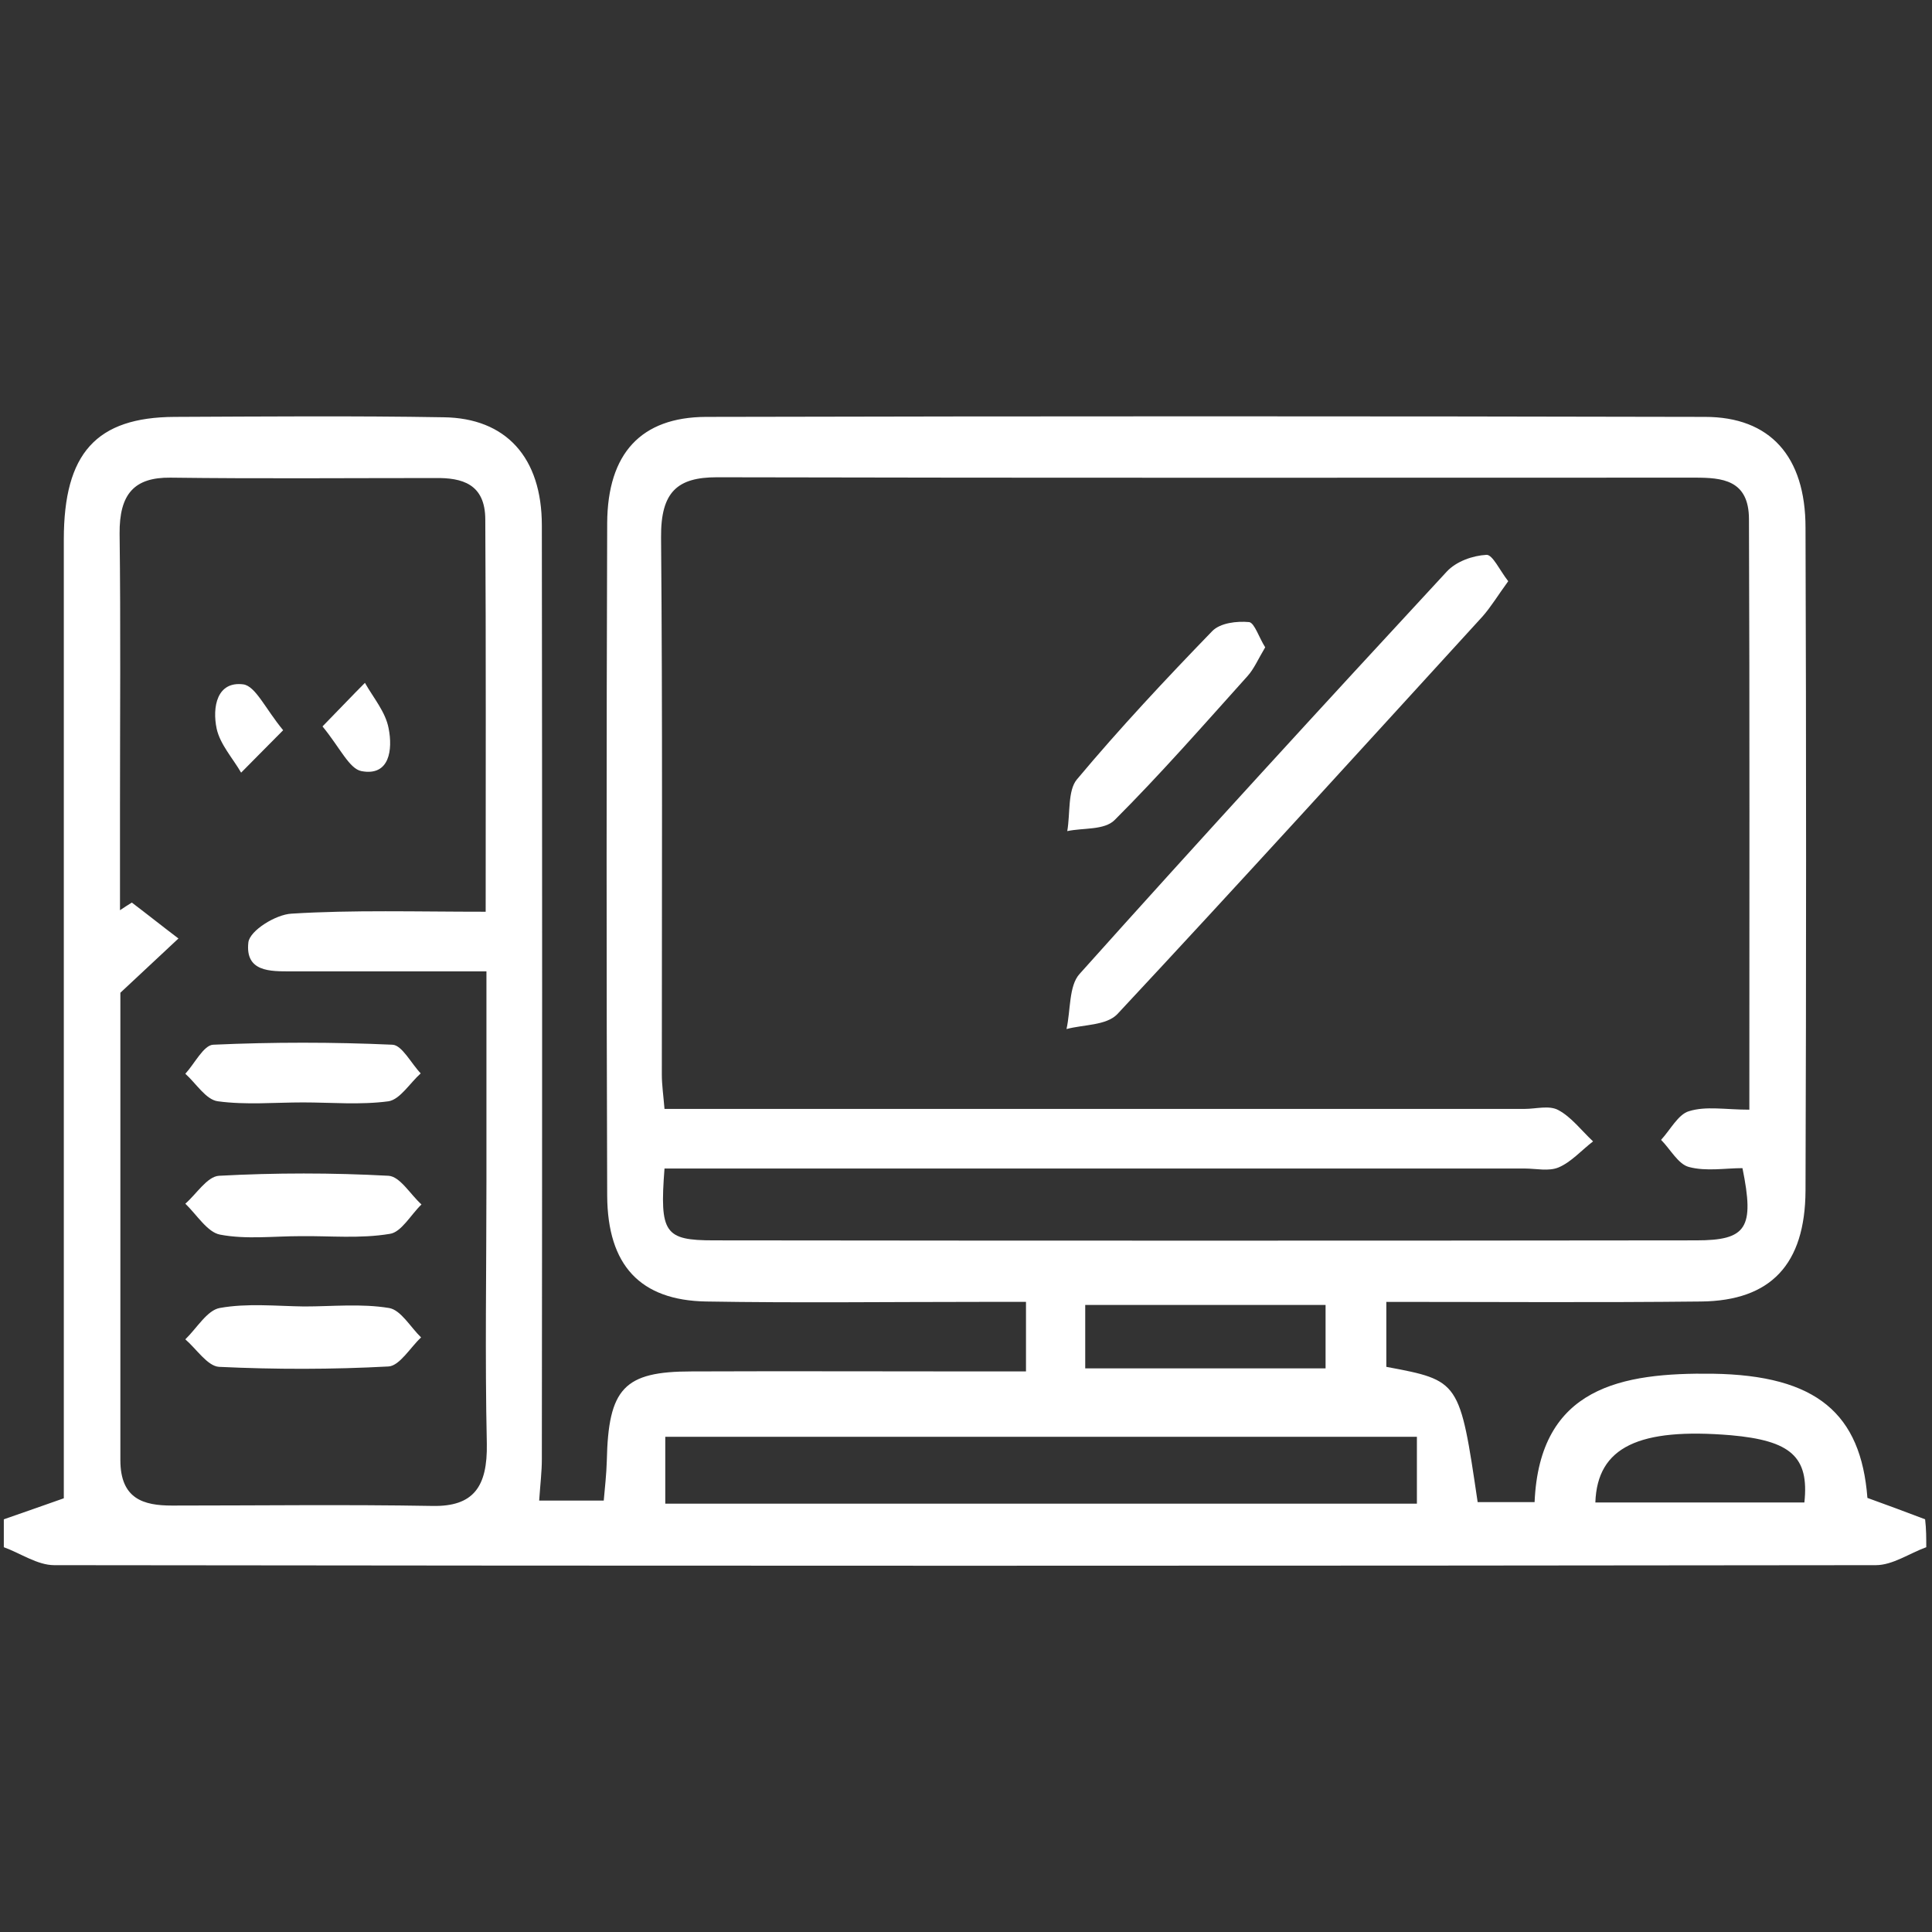 <?xml version="1.0" encoding="UTF-8"?> <svg xmlns="http://www.w3.org/2000/svg" xmlns:xlink="http://www.w3.org/1999/xlink" version="1.1" id="Layer_1" x="0px" y="0px" viewBox="0 0 505.6 505.6" style="enable-background:new 0 0 505.6 505.6;" xml:space="preserve"><rect x="0" y="0" width="505.6" height="505.6" fill="#333333" stroke="none"/> <style type="text/css"> .st0{fill:#FFFFFF;} </style> <g> <path class="st0" d="M504.1,404.9c-4.4,1.6-8.8,4.7-13.2,4.7c-158.9,0.2-317.8,0.2-476.7,0c-4.4,0-8.8-3.1-13.2-4.7 c0-2.4,0-4.9,0-7.3c5.2-1.8,10.3-3.6,15.7-5.5c0-83.2,0-167.1,0-250.9c0-22.6,8.5-32,29-32.1c23.5-0.1,46.9-0.3,70.4,0.1 c16.3,0.2,25.7,10.5,25.7,28.3c0.1,81.5,0.1,163,0,244.4c0,3.2-0.4,6.4-0.7,10.8c5.3,0,10.6,0,16.9,0c0.3-3.4,0.7-6.9,0.8-10.4 c0.4-19,4.5-23.4,22.2-23.4c25-0.1,49.9,0,74.9,0c4,0,8,0,12.6,0c0-6.4,0-11.4,0-18.2c-4.2,0-8.2,0-12.2,0 c-23.8,0-47.7,0.3-71.5-0.1c-17.2-0.3-25.8-9.4-25.9-27.7c-0.2-58.7-0.2-117.3,0-176c0.1-18.3,8.9-27.7,25.8-27.8 c87.2-0.2,174.3-0.2,261.5,0c17,0,26.3,10.3,26.3,29c0.2,57.8,0.2,115.7,0,173.5c-0.1,19.3-9.1,28.8-27.3,29 c-27.2,0.3-54.3,0.1-82.4,0.1c0,6.2,0,11.6,0,17c19.2,3.6,19.2,3.6,23.9,35.4c4.9,0,9.9,0,14.9,0c1.3-30.2,22.9-33.9,46.6-33.6 c27.3,0.4,38.8,10.5,40.5,32.5c5,1.8,10.1,3.7,15.1,5.6C504.1,400.1,504.1,402.5,504.1,404.9z M457.8,290.4 c0-52.7,0.1-103.6-0.1-154.5c0-10.4-7.1-10.9-14.2-10.9c-85.3,0-170.6,0.1-255.9-0.1c-10.3,0-14.7,3.8-14.6,15.7 c0.4,46.8,0.2,93.7,0.2,140.6c0,2.7,0.4,5.4,0.7,9c4.6,0,8.7,0,12.7,0c70.8,0,141.6,0,212.4,0c3,0,6.4-1,8.8,0.3 c3.4,1.8,6.1,5.4,9.1,8.2c-3,2.3-5.7,5.4-9,6.8c-2.6,1.1-5.9,0.3-8.9,0.3c-70.8,0-141.6,0-212.4,0c-4.3,0-8.6,0-12.7,0 c-1.3,16.9,0,18.8,12.9,18.8c85.7,0.1,171.4,0.1,257.1,0c13.2,0,15.3-3.2,12.1-18.9c-4.5,0-9.5,0.9-14-0.3 c-2.8-0.7-4.9-4.7-7.3-7.1c2.4-2.6,4.5-6.7,7.3-7.5C446.5,289.4,451.5,290.4,457.8,290.4z M127.1,238.6c0-35.2,0.1-68.9-0.1-102.6 c0-9.4-6.1-11-13.1-10.9c-23.1,0-46.2,0.2-69.3-0.1c-9.4-0.1-13.4,4.2-13.3,14.7c0.3,24,0.1,48.1,0.1,72.1c0,8.8,0,17.6,0,26.4 c1-0.7,2-1.3,3.1-2c4.1,3.1,8.1,6.3,12.2,9.4c-4.4,4.1-8.8,8.2-15.2,14.2c0,38.4,0,80.4,0,122.3c0,10.2,6.1,11.9,13.5,11.9 c22.7,0,45.5-0.3,68.2,0.1c10.7,0.2,14.4-5,14.2-16.3c-0.5-22.8-0.1-45.6-0.1-68.5c0-17.9,0-35.7,0-55.1c-17.9,0-34.5,0-51.2,0 c-5.3,0-12,0.2-11.1-7.6c0.4-3.1,7.2-7.3,11.3-7.5C92.4,238.1,108.8,238.6,127.1,238.6z M370.8,393.5c0-6.1,0-11.5,0-17.5 c-65.9,0-131.4,0-196.7,0c0,6.3,0,11.7,0,17.5C239.6,393.5,304.3,393.5,370.8,393.5z M284,341.5c0,6.7,0,11.7,0,16.6 c21.6,0,42.2,0,62.9,0c0-6,0-11.1,0-16.6C325.7,341.5,305,341.5,284,341.5z M417.5,393.2c18.8,0,36.8,0,54.7,0 c1.3-12-3.6-16.2-19.2-17.6C429,373.6,418,378.6,417.5,393.2z"></path> <path class="st0" d="M394.7,152.1c-2.7,3.7-4.5,6.7-6.7,9.2c-31.8,34.8-63.5,69.7-95.6,104.1c-2.9,3-8.8,2.7-13.3,3.9 c1.1-4.9,0.6-11.3,3.4-14.4c31.7-35.4,63.8-70.4,96.1-105.3c2.5-2.7,6.8-4.2,10.4-4.4C390.6,145.1,392.5,149.3,394.7,152.1z"></path> <path class="st0" d="M331.1,169.4c-1.8,3-2.9,5.6-4.6,7.5c-11.5,12.8-22.8,25.7-34.8,37.7c-2.7,2.7-8.2,2-12.4,2.9 c0.8-4.6,0.1-10.6,2.5-13.5c11.3-13.5,23.3-26.3,35.4-38.8c2.1-2.2,6.5-2.7,9.7-2.4C328.3,163,329.5,166.9,331.1,169.4z"></path> <path class="st0" d="M79.6,341.9c7.4,0,14.9-0.8,22.2,0.4c3.1,0.5,5.6,5,8.4,7.7c-2.8,2.6-5.6,7.4-8.5,7.6 c-14.8,0.8-29.6,0.8-44.4,0.1c-3-0.2-5.9-4.7-8.8-7.2c3-2.9,5.7-7.6,9-8.2C64.7,341,72.2,341.8,79.6,341.9 C79.6,341.9,79.6,341.9,79.6,341.9z"></path> <path class="st0" d="M78.6,323.5c-7,0-14.2,0.9-21-0.4c-3.3-0.6-6.1-5.2-9.1-8.1c2.9-2.5,5.7-7.1,8.8-7.3c14.8-0.8,29.6-0.8,44.4,0 c3,0.2,5.7,4.9,8.6,7.5c-2.8,2.7-5.3,7.3-8.3,7.7C94.2,324.2,86.3,323.4,78.6,323.5C78.6,323.5,78.6,323.5,78.6,323.5z"></path> <path class="st0" d="M79.3,288.5c-7.4,0-15,0.7-22.3-0.3c-3.1-0.4-5.7-4.7-8.5-7.2c2.4-2.6,4.8-7.5,7.3-7.6 c15.6-0.7,31.3-0.7,46.9,0c2.5,0.1,4.9,4.9,7.4,7.5c-2.8,2.5-5.4,6.8-8.4,7.3C94.3,289.2,86.7,288.5,79.3,288.5z"></path> <path class="st0" d="M74.1,191.1c-4.8,4.8-7.9,8-11,11.1c-2.2-3.8-5.5-7.4-6.4-11.5c-1.2-5.7,0.1-12.5,7-11.6 C66.9,179.6,69.4,185.4,74.1,191.1z"></path> <path class="st0" d="M84.4,190.1c4.8-4.9,7.9-8.2,11.1-11.4c2.2,3.9,5.4,7.6,6.2,11.9c1.1,5.5,0.3,12.6-7.1,11.2 C91.4,201.2,89,195.7,84.4,190.1z"></path> </g> </svg> 